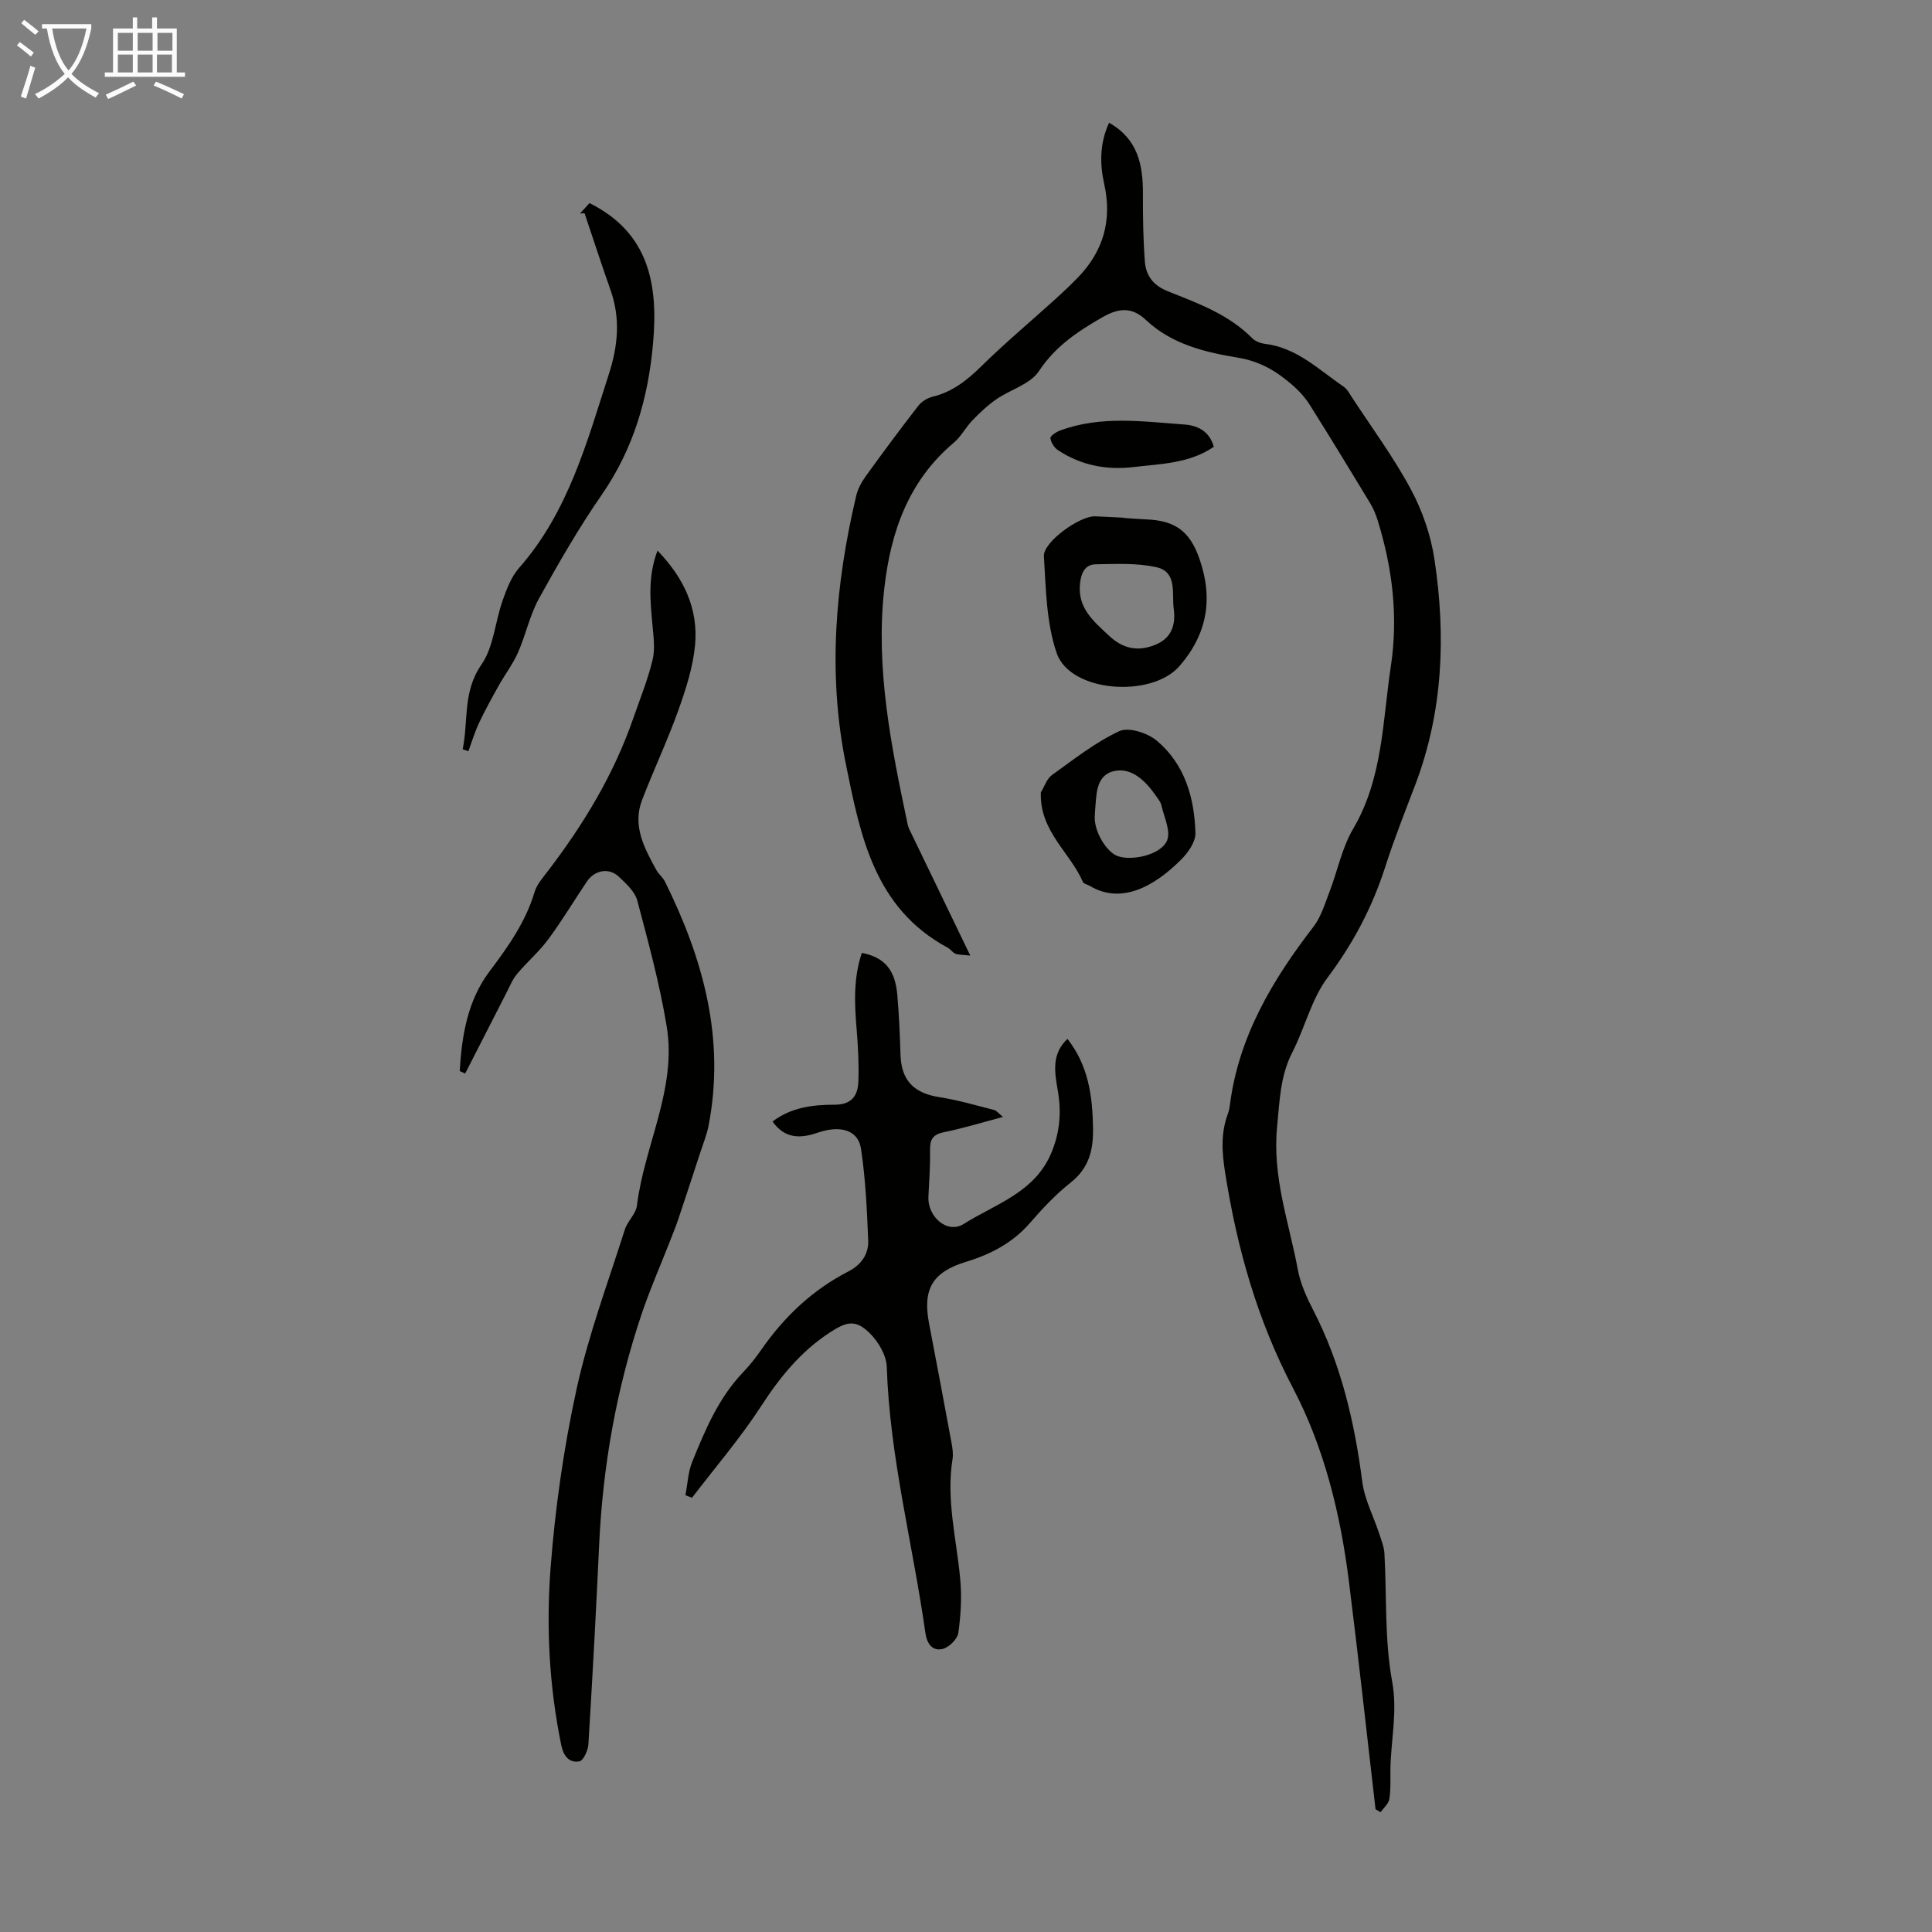 <svg enable-background="new 0 0 400 400" viewBox="0 0 400 400" xmlns="http://www.w3.org/2000/svg"><rect x="0" y="0" width="400" height="400" fill="#808080" stroke="none"/><path d="m6.4 11.7c-1-.8-1.9-1.6-2.9-2.3l.6-.7c.9.7 1.9 1.4 2.9 2.2zm-2.1 8.3c.7-2.1 1.4-4.2 2-6.4.2.1.6.3 1 .4-.7 2.3-1.3 4.4-1.9 6.4zm3-12.8c-1.1-.9-2.1-1.7-2.9-2.4l.6-.7c1 .8 2 1.5 3 2.4zm1.4-1.3v-.9h10.2v.9c-.9 4.2-2.3 7.3-4.1 9.4 1.3 1.4 3.2 2.7 5.7 4-.2.2-.4.5-.7.9-2.5-1.4-4.4-2.7-5.7-4.2-1.4 1.5-3.5 3-6.1 4.4 0 0 0 0-.1-.1-.3-.4-.5-.7-.7-.8 2.7-1.3 4.7-2.8 6.2-4.2-1.8-2.2-3-5.3-3.7-9.4zm9.2 0h-7.1c.6 3.8 1.7 6.7 3.4 8.7 1.7-2 2.9-4.8 3.7-8.7z" fill="#fafbfa"/><path d="m31.6 3.6h.9v2.3h4.1v9.1h1.7v.9h-16.6v-.9h1.7v-9.1h4.1v-2.3h.9v2.3h3.1v-2.3zm-4 13.3.6.8c-1.9.9-3.8 1.9-5.8 2.8-.2-.3-.3-.6-.5-.9 2-.9 3.9-1.8 5.7-2.7zm-3.2-10.1v3.7h3.1v-3.7zm0 4.5v3.7h3.1v-3.7zm4.1-4.5v3.7h3.1v-3.7zm0 4.5v3.7h3.1v-3.7zm9.1 9.1c-2.1-1.1-4.1-2-5.8-2.7l.5-.8c2.2.9 4.1 1.8 5.8 2.6zm-1.9-13.6h-3.1v3.7h3.1zm-3.2 4.5v3.7h3.1v-3.7z" fill="#fafbfa"/><g fill="#010100"><path d="m284.79 374.58c-1.83-15.77-3.55-31.56-5.53-47.31-1.74-13.84-5.11-27.57-11.5-39.76-7.48-14.26-11.64-29.09-14.11-44.72-.66-4.19-.93-8.16.56-12.16.23-.62.36-1.3.44-1.96 1.83-14.12 8.8-25.78 17.28-36.79 1.57-2.04 2.36-4.72 3.31-7.19 1.68-4.35 2.58-9.12 4.91-13.08 6.17-10.49 6.08-22.25 7.81-33.67 1.55-10.27.34-20.27-2.7-30.11-.39-1.27-.91-2.53-1.59-3.66-4.11-6.79-8.24-13.58-12.47-20.3-.93-1.48-2.14-2.86-3.47-4.02-3.32-2.89-6.62-5-11.5-5.81-6.6-1.1-13.57-2.7-18.95-7.77-2.95-2.78-5.65-2.54-9.12-.54-5.05 2.9-9.68 5.98-13.07 11.12-1.78 2.7-5.9 3.8-8.83 5.83-1.79 1.24-3.41 2.78-4.93 4.35-1.39 1.44-2.34 3.35-3.85 4.62-9.4 7.91-13.09 18.51-14.4 30.21-1.86 16.62 1.46 32.75 4.85 48.86.16.74.57 1.44.9 2.14 3.89 8.08 7.79 16.15 12.06 24.99-1.73-.2-2.47-.15-3.09-.4-.59-.25-.99-.92-1.57-1.23-15.19-8.17-18.09-23.13-21.11-38.05-3.78-18.69-2.18-37.18 2.15-55.54.34-1.46 1.15-2.89 2.04-4.13 3.53-4.89 7.12-9.73 10.82-14.49.68-.88 1.88-1.61 2.97-1.88 4.08-.99 7.09-3.37 10.04-6.27 4.94-4.86 10.27-9.32 15.41-13.97 1.57-1.42 3.11-2.89 4.59-4.41 5.31-5.47 7.15-11.88 5.47-19.4-.93-4.16-.94-8.4 1.01-12.67 5.98 3.38 7.03 8.73 7.01 14.69-.02 4.68.05 9.37.4 14.04.22 2.91 1.71 4.95 4.77 6.17 6.2 2.47 12.57 4.76 17.45 9.71.65.66 1.76 1.06 2.71 1.18 6.61.82 11.14 5.4 16.27 8.89.69.47 1.14 1.35 1.62 2.09 4.15 6.35 8.69 12.48 12.26 19.14 2.39 4.44 4.13 9.52 4.88 14.5 2.38 15.78 1.79 31.44-3.95 46.6-2.14 5.64-4.38 11.25-6.22 17-2.68 8.39-6.66 15.91-11.98 23.01-3.33 4.44-4.66 10.33-7.25 15.38-2.54 4.96-2.65 10.05-3.18 15.49-1.02 10.48 2.49 19.83 4.3 29.61.54 2.9 1.84 5.74 3.21 8.4 5.75 11.18 8.53 23.13 10.13 35.5.48 3.66 2.33 7.14 3.5 10.71.44 1.35 1 2.73 1.08 4.12.5 8.83.01 17.82 1.59 26.44 1.18 6.39-.29 12.28-.35 18.39-.02 2.01.1 4.06-.23 6.03-.16.97-1.18 1.8-1.81 2.7-.35-.19-.7-.41-1.04-.62z"/><path d="m141.91 309.57c.45-2.32.54-4.78 1.41-6.93 2.69-6.62 5.46-13.23 10.53-18.53 1.39-1.45 2.65-3.05 3.79-4.7 4.74-6.81 10.6-12.37 18.01-16.17 2.68-1.38 4.21-3.6 4.1-6.41-.25-6.35-.55-12.73-1.49-19-.57-3.81-4.19-4.97-8.99-3.31-3.66 1.26-6.78 1.22-9.33-2.32 3.81-2.91 8.33-3.49 12.81-3.48 3.61.01 4.87-1.9 4.97-4.86.12-3.56-.06-7.15-.36-10.7-.45-5.37-.69-10.68 1.08-15.88 4.69.94 6.88 3.47 7.34 8.7.36 4.12.53 8.26.66 12.4.16 5.29 2.75 7.96 8.08 8.78 3.82.59 7.55 1.7 11.31 2.65.48.12.86.66 1.83 1.44-4.38 1.16-8.27 2.36-12.24 3.16-2.23.45-2.89 1.46-2.86 3.61.05 3.24-.17 6.49-.34 9.73-.22 4.15 3.91 7.8 7.3 5.66 6.61-4.17 14.8-6.51 18.22-14.89 1.74-4.27 2.02-8.36 1.26-12.75-.64-3.73-1.35-7.55 2.01-10.68 4.33 5.54 5.18 11.79 5.29 18.44.08 4.66-.86 8.34-4.69 11.36-3.05 2.41-5.77 5.32-8.33 8.27-3.59 4.14-8.1 6.51-13.23 8.07-7.05 2.15-9.06 5.68-7.69 12.83 1.58 8.23 3.13 16.47 4.65 24.71.2 1.09.37 2.26.2 3.33-1.34 8.35.8 16.45 1.58 24.66.36 3.74.15 7.6-.38 11.32-.19 1.29-1.97 3.04-3.3 3.33-2 .43-3.18-.95-3.52-3.34-2.59-18.35-7.39-36.38-7.99-55.05-.08-2.36-1.68-5.14-3.42-6.89-3.02-3.02-4.85-2.56-8.42-.22-6.03 3.95-10.33 9.27-14.22 15.28-4.29 6.61-9.48 12.63-14.27 18.91-.44-.16-.9-.34-1.36-.53z"/><path d="m95.18 221.75c.43-7.33 1.62-14.59 6.16-20.62 3.86-5.13 7.49-10.24 9.35-16.48.46-1.53 1.66-2.88 2.66-4.2 7.45-9.73 13.74-20.11 17.77-31.76 1.39-4 3-7.95 3.99-12.06.55-2.29.19-4.86-.03-7.28-.46-5-.98-9.98 1.05-15.35 5.51 5.7 8.45 12.08 7.78 19.51-.42 4.57-1.89 9.14-3.45 13.5-2.25 6.3-5.13 12.38-7.53 18.63-2.05 5.36.49 9.97 2.96 14.49.48.87 1.35 1.53 1.79 2.41 7.91 15.97 12.51 32.54 9.02 50.53-.36 1.84-1.08 3.61-1.67 5.41-1.52 4.65-3.03 9.29-4.59 13.92-.56 1.67-1.24 3.31-1.88 4.95-1.91 4.88-4.03 9.69-5.7 14.66-5.24 15.55-8.07 31.55-8.82 47.95-.63 13.74-1.38 27.47-2.22 41.2-.08 1.26-1.04 3.36-1.87 3.51-2.05.36-3.26-1.03-3.73-3.28-2.51-12.15-3.16-24.5-2.23-36.75.95-12.43 2.73-24.9 5.39-37.08 2.45-11.19 6.51-22.03 9.98-32.98.56-1.76 2.3-3.25 2.51-4.99 1.54-12.47 8.3-24.18 6.16-37.11-1.45-8.78-3.8-17.42-6.09-26.03-.5-1.87-2.33-3.53-3.85-4.96-2.01-1.9-4.98-1.35-6.57 1.01-2.69 3.99-5.16 8.13-8.02 11.99-1.89 2.56-4.37 4.67-6.42 7.12-.95 1.13-1.54 2.58-2.22 3.92-2.86 5.57-5.7 11.16-8.55 16.73-.37-.16-.75-.33-1.13-.51z"/><path d="m95.79 155.12c1.22-5.82-.04-11.87 3.88-17.51 2.54-3.66 2.83-8.84 4.38-13.25.84-2.38 1.8-4.94 3.43-6.79 10.17-11.57 14.02-25.97 18.58-40.12 1.89-5.86 2.42-11.5.36-17.35-1.87-5.3-3.61-10.65-5.4-15.97-.31.03-.63.06-.94.09.72-.79 1.44-1.59 1.97-2.17 12.4 6.17 14.23 16.94 13.16 29.02-1 11.31-4.03 21.83-10.61 31.34-4.76 6.88-8.96 14.17-13.01 21.5-1.91 3.47-2.73 7.52-4.34 11.18-1.06 2.4-2.69 4.53-3.98 6.83-1.43 2.56-2.86 5.14-4.11 7.8-.88 1.87-1.47 3.88-2.19 5.82-.41-.15-.79-.29-1.18-.42z"/><path d="m232.73 107.24c1.56.1 3.12.23 4.68.3 5.9.25 8.89 2.45 10.86 7.98 2.94 8.26 1.78 15.67-4.09 22.4-5.81 6.66-22.61 5.43-25.4-2.69-2.15-6.26-2.24-13.32-2.65-20.06-.18-2.96 7.44-8.38 10.57-8.27 2.01.07 4.02.19 6.03.29zm10.25 18.59c-.34-3.17.72-7.45-3.57-8.4-4.03-.9-8.36-.67-12.55-.6-2.2.04-3.01 1.76-3.25 3.94-.56 5.13 2.8 7.85 6.02 10.87 2.88 2.7 5.97 3.3 9.5 1.88 3.48-1.39 4.36-4.2 3.85-7.69z"/><path d="m215.5 164.04c.75-1.21 1.23-2.8 2.29-3.57 4.52-3.25 8.97-6.77 13.96-9.1 1.92-.89 5.84.38 7.75 1.98 5.81 4.87 7.8 11.83 8 19.14.05 1.81-1.5 4.01-2.92 5.44-5.7 5.72-12.49 9.34-18.94 5.49-.48-.28-1.26-.41-1.43-.8-2.62-6.12-9.03-10.55-8.71-18.58zm11.25 3.45c-.06 1.05-.11 1.49-.1 1.94.06 3.05 2.56 7.1 4.84 7.85 3.01 1 8.92-.33 10.14-3.27.8-1.94-.62-4.83-1.17-7.26-.16-.72-.71-1.38-1.16-2.02-2.13-3.06-5.05-5.94-8.71-5.07-3.8.89-3.57 5.12-3.84 7.83z"/><path d="m251.3 92.51c-5.06 3.46-10.94 3.52-16.64 4.19-5.62.66-10.89-.36-15.63-3.51-.77-.51-1.45-1.59-1.55-2.48-.05-.46 1.19-1.28 1.99-1.57 8.44-3.14 17.14-1.87 25.76-1.25 2.66.2 5.2 1.35 6.07 4.62z"/></g></svg>
